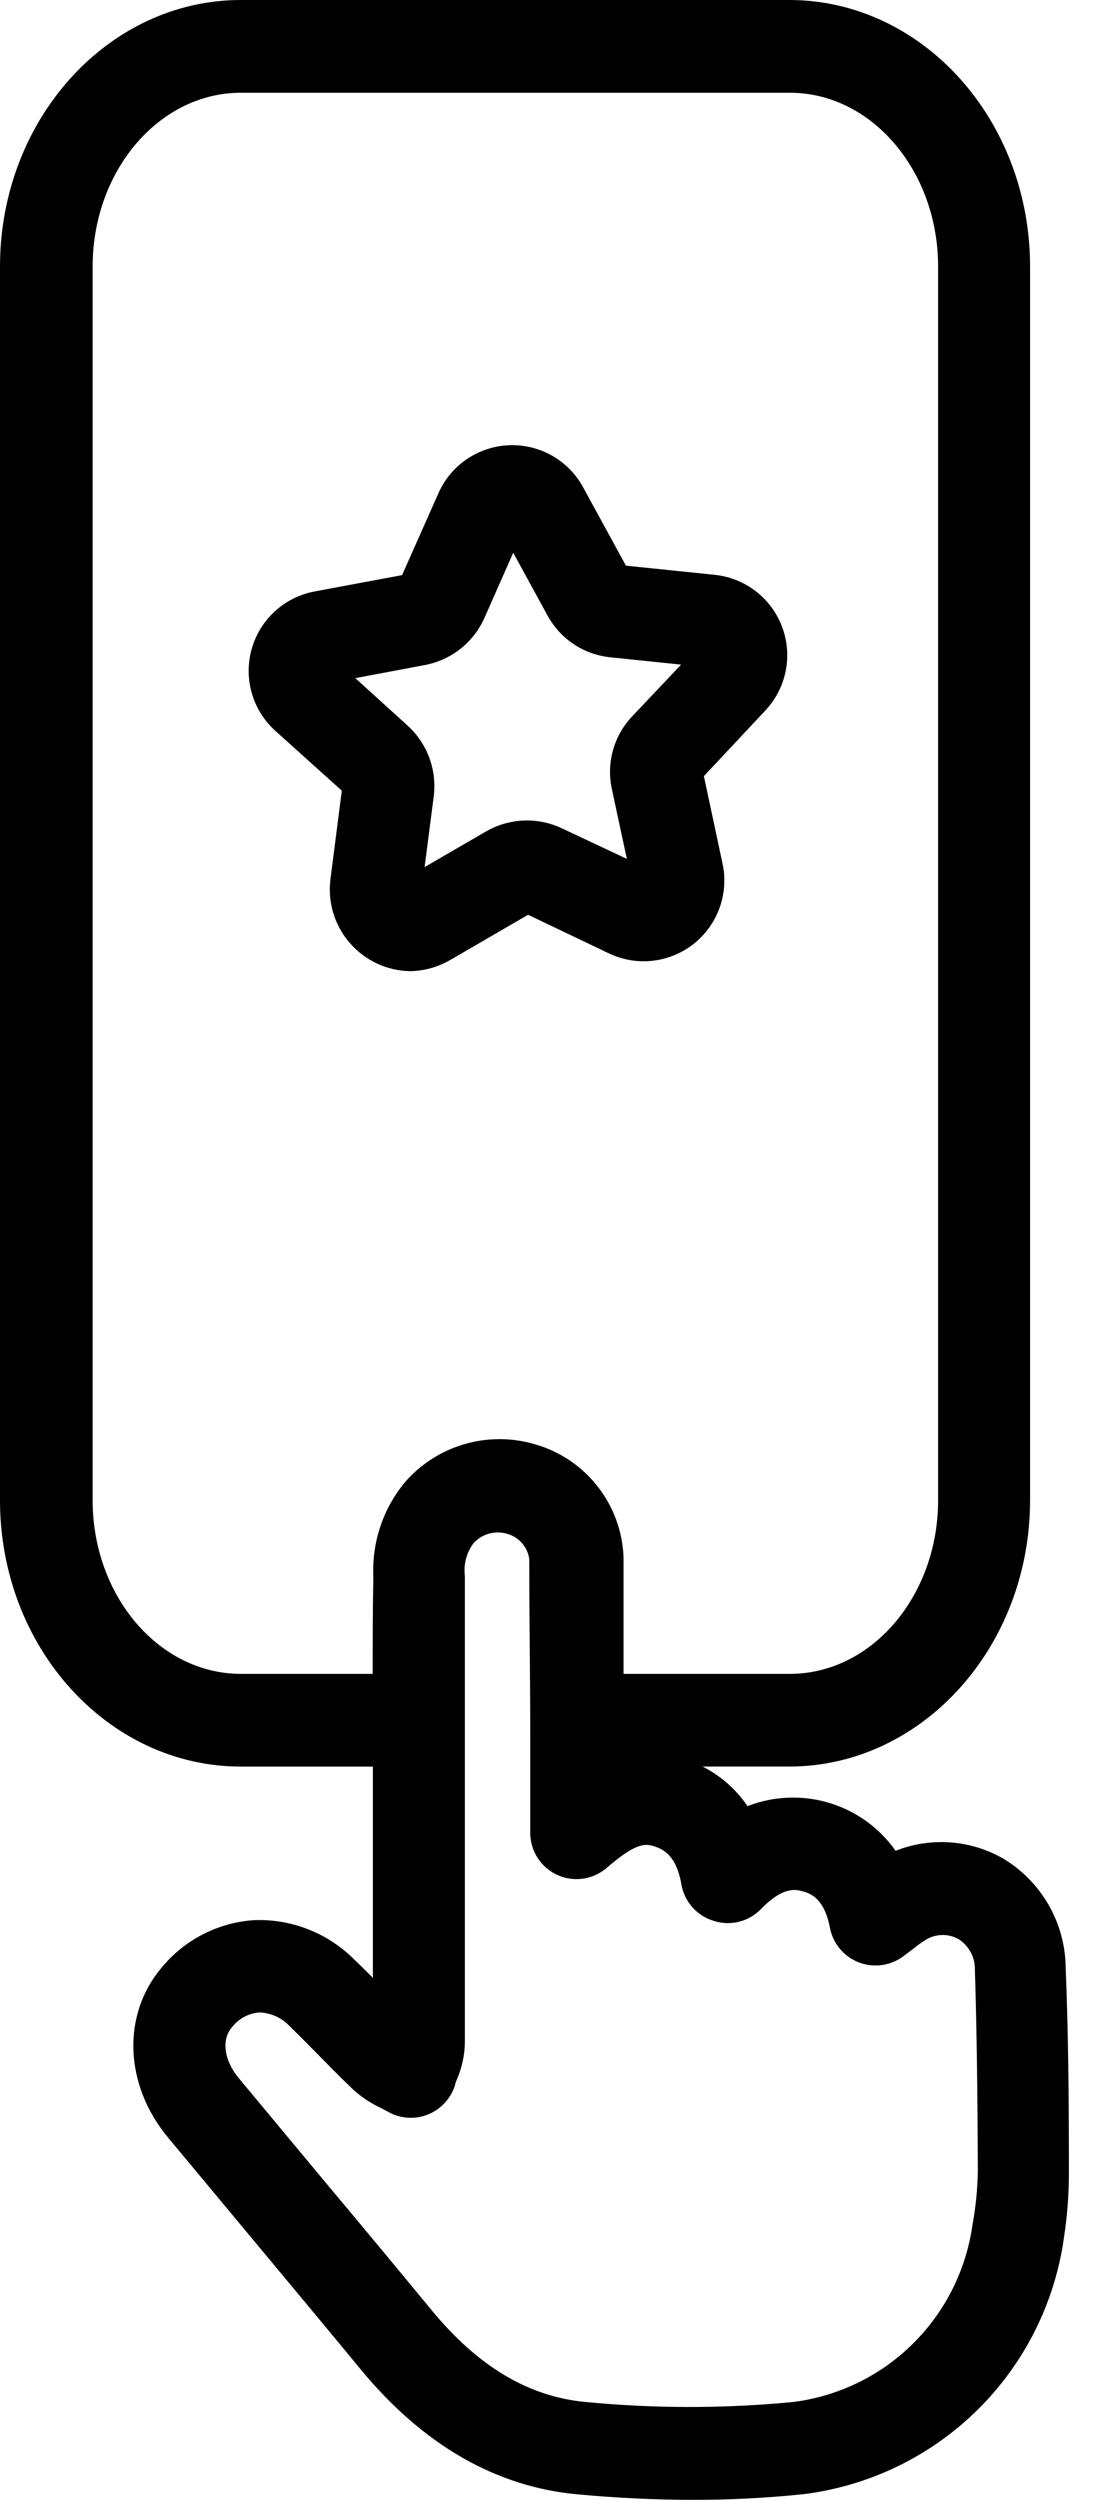 <svg width="30" height="68" viewBox="0 0 30 68" fill="none" xmlns="http://www.w3.org/2000/svg"><path d="M29.011 53.499c-.01-.592-.171-1.173-.466-1.686-.296-.513-.717-.944-1.224-1.25-.442-.256-.936-.409-1.445-.446-.509-.038-1.02.04-1.495.228-.439-.624-1.075-1.083-1.806-1.303-.731-.22-1.514-.189-2.225.088-.31-.457-.731-.827-1.223-1.077h2.358c3.616 0 6.557-3.252 6.557-7.246V7.251C28.042 3.247 25.101 0 21.485 0H6.557C2.94 0 0 3.252 0 7.251V40.808c0 4.003 2.94 7.246 6.557 7.246h3.594v5.747c-.169-.169-.338-.338-.516-.507-.355-.354-.779-.631-1.246-.814-.467-.183-.966-.268-1.467-.249-.488.031-.964.163-1.399.386-.435.223-.819.534-1.128.912-1.081 1.281-1.01 3.18.173 4.608l2.415 2.9c.947 1.139 1.899 2.277 2.842 3.421 1.695 2.051 3.683 3.194 5.912 3.394 1.068.098 2.113.147 3.114.147 1.001.003 2.002-.048 2.998-.151 1.792-.216 3.462-1.019 4.75-2.284 1.288-1.265 2.12-2.921 2.367-4.709.093-.609.137-1.225.133-1.842 0-2.055-.018-3.776-.089-5.516zM10.146 45.532H6.557c-2.224 0-4.035-2.117-4.035-4.724V7.251c0-2.607 1.81-4.728 4.035-4.728H21.503c2.224 0 4.035 2.122 4.035 4.728V40.808c0 2.607-1.81 4.724-4.035 4.724h-4.528v-3.18c-.028-.691-.27-1.356-.694-1.903-.423-.547-1.006-.948-1.669-1.148-.625-.194-1.293-.205-1.923-.031-.631.174-1.198.526-1.635 1.014-.614.721-.932 1.647-.89 2.593-.018.903-.018 1.784-.018 2.656zm16.334 14.941c-.162 1.238-.731 2.387-1.616 3.268-.885.881-2.038 1.443-3.277 1.598-1.874.18-3.762.18-5.636 0-1.552-.142-2.927-.956-4.195-2.491-.946-1.148-1.896-2.291-2.851-3.43L6.499 56.528c-.4-.485-.476-1.036-.191-1.375.087-.115.198-.211.324-.282.126-.07.266-.114.41-.128h.044c.303.016.589.148.796.369.271.263.538.534.801.801.262.267.623.632.943.939.228.202.485.369.761.498l.16.085c.165.097.349.154.54.169.19.015.382-.014.559-.084.178-.071.338-.182.467-.324.129-.142.225-.311.28-.495 0-.053.036-.102.053-.156.129-.303.2-.627.209-.956V42.867c-.039-.316.045-.635.236-.89.11-.121.251-.21.408-.256.157-.046.324-.048.482-.006.161.039.307.126.419.249.112.123.184.277.208.441 0 1.601.027 3.234.027 4.813v2.616c-.004.248.064.491.198.7.133.209.325.373.552.474.227.1.477.131.722.089.244-.042.47-.155.651-.324.756-.645 1.01-.632 1.263-.547.254.085.596.258.73 1.041.042.231.147.446.304.62.157.174.36.302.585.367.222.07.459.077.685.019.226-.057.431-.177.592-.344.618-.636.965-.534 1.174-.471.209.062.56.222.703.983.04.207.131.402.266.565.134.163.308.29.504.368.196.079.409.107.619.082.21-.025.41-.102.583-.224l.32-.24c.109-.09.225-.172.347-.245.132-.073.281-.112.431-.112.151 0 .299.038.431.112.14.09.255.215.333.362.078.147.117.312.112.479.053 1.708.071 3.412.08 5.449-.007.482-.053.962-.138 1.437z" fill="#000"/><path d="M12.277 26.102l2.099-1.219 2.18 1.041c.371.181.785.255 1.195.212.41-.043.8-.201 1.125-.455.325-.254.572-.595.712-.983.14-.388.169-.808.081-1.211l-.507-2.375 1.668-1.779c.282-.298.475-.669.557-1.072.082-.402.05-.82-.094-1.204-.143-.385-.391-.722-.716-.973-.325-.251-.714-.406-1.122-.448l-2.415-.249-1.165-2.131c-.196-.361-.49-.659-.847-.862-.357-.202-.764-.301-1.175-.283-.41.017-.808.149-1.147.38-.339.232-.607.553-.772.929l-.988 2.224-2.384.445c-.403.076-.777.263-1.079.539-.302.277-.521.633-.632 1.028-.111.395-.109.812.006 1.206.114.394.337.747.642 1.021l1.806 1.624-.311 2.424c-.037.31-.008.624.084.921.092.298.246.573.452.807.206.234.458.423.741.554.283.131.591.2.902.204.389-.007.769-.116 1.103-.316zm-2.607-7.655l1.913-.36c.349-.069.677-.22.956-.441.279-.221.5-.506.646-.831l.787-1.779.934 1.708c.171.313.415.58.712.778.297.198.637.32.992.357l1.931.2-1.334 1.41c-.245.259-.423.574-.519.917-.096.343-.107.705-.032 1.053l.409 1.904-1.779-.836c-.323-.151-.677-.222-1.033-.207-.356.015-.704.115-1.013.292l-1.681.974.249-1.926c.044-.354.003-.713-.121-1.048-.124-.334-.326-.634-.59-.874l-1.423-1.29z" fill="#000"/></svg>